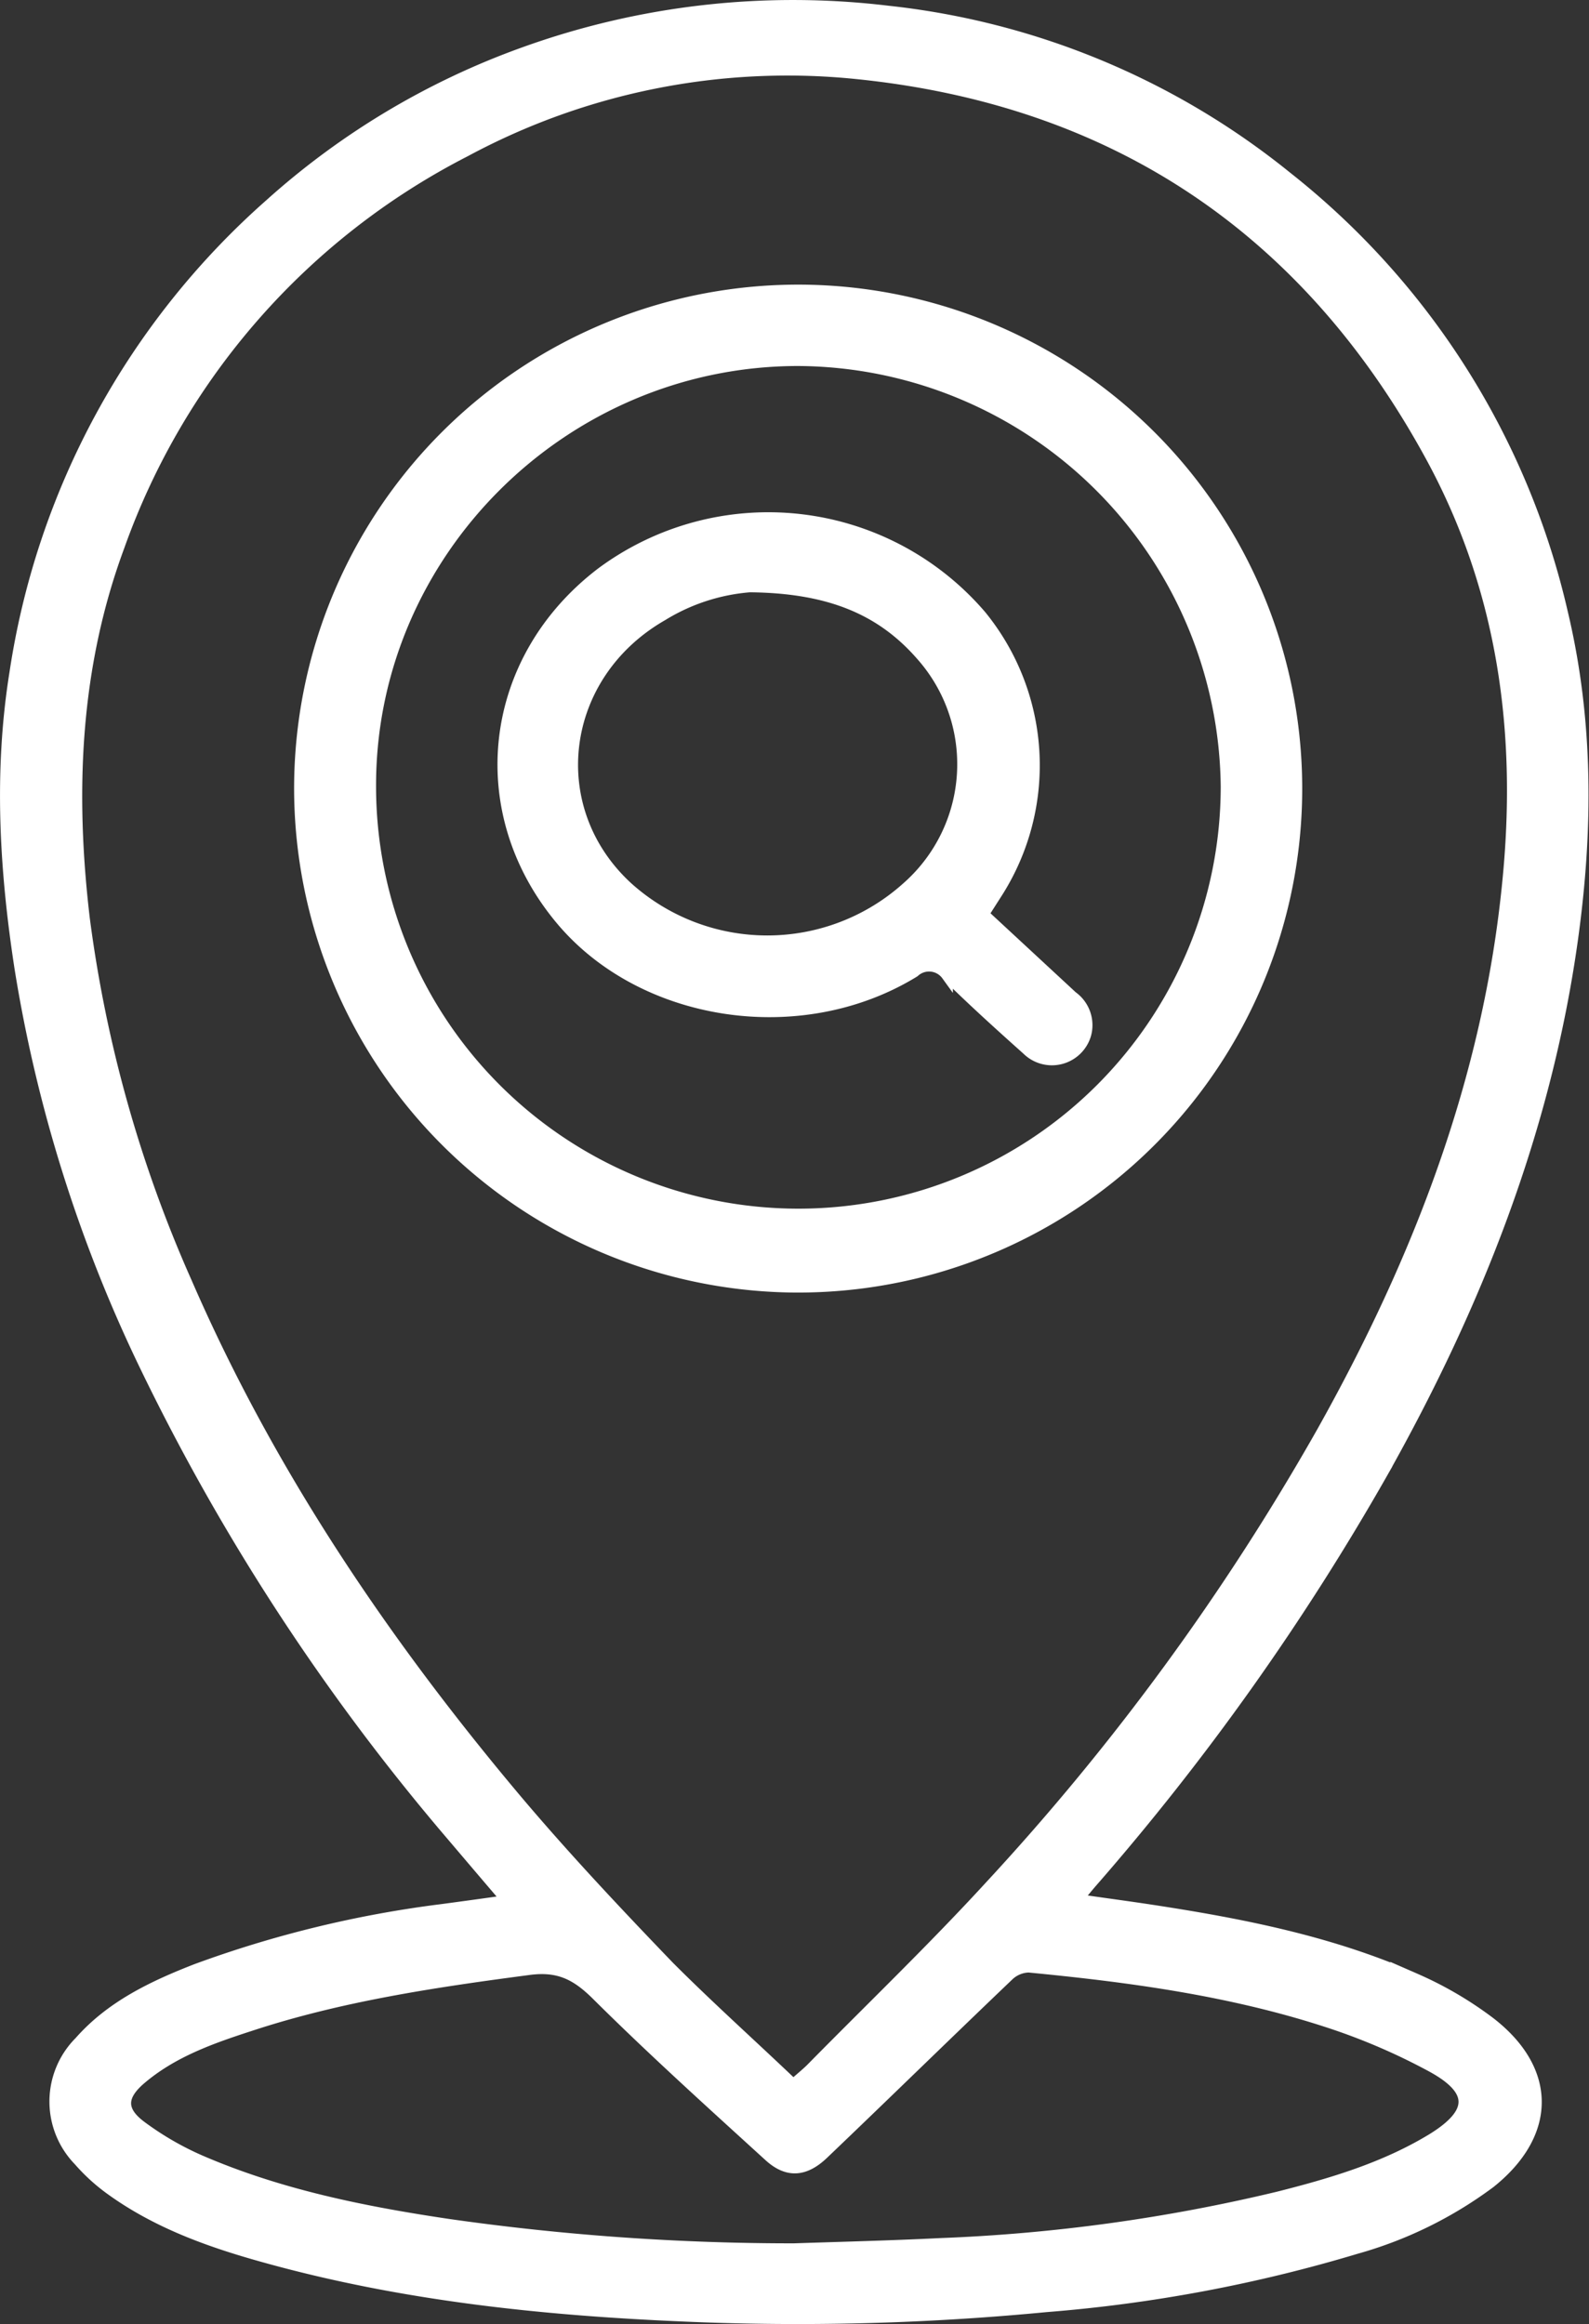 <?xml version="1.0" encoding="UTF-8"?> <svg xmlns="http://www.w3.org/2000/svg" id="Layer_1" data-name="Layer 1" viewBox="0 0 136.69 199.97"><rect x="0" y="0" width="136.69" height="199.97" fill="#333333" stroke="none"/><defs><style>.cls-1{fill:#fff;stroke:#fff;stroke-miterlimit:10;}</style></defs><path class="cls-1" d="M79.32,163.55c-1.8-2.1-3.41-4-5-5.87A188.09,188.09,0,0,1,48,117.24,123.64,123.64,0,0,1,37.38,83.32c-1.3-8.43-1.8-16.92-.44-25.4A67,67,0,0,1,58.85,17.63,66,66,0,0,1,80.71,4.56,68.17,68.17,0,0,1,112,1a65.67,65.67,0,0,1,34.29,14.25A66.69,66.69,0,0,1,170,52.71c2.22,9.3,2.18,18.66.88,28.06-2.28,16.43-8.27,31.54-16.33,45.9A215.49,215.49,0,0,1,129.47,162c-.36.42-.71.85-1.22,1.46,2.26.33,4.31.6,6.35.91,7.81,1.19,15.55,2.7,22.82,5.94a31.49,31.49,0,0,1,6.39,3.75c5.29,4.11,5.23,9.52,0,13.71a35.1,35.1,0,0,1-11.54,5.67,127.36,127.36,0,0,1-26.66,5,223.42,223.42,0,0,1-31.36.8c-12.14-.52-24.17-1.8-35.91-5.08-4.68-1.3-9.23-2.93-13.21-5.82a16.07,16.07,0,0,1-2.69-2.46,7.25,7.25,0,0,1,.06-10.18c2.7-3.07,6.29-4.77,10-6.22a95.61,95.61,0,0,1,21.16-5.15C75.44,164.09,77.21,163.85,79.32,163.55Zm24.55,15.85c.67-.6,1.18-1,1.63-1.46,5.14-5.22,10.43-10.3,15.37-15.69a209.1,209.1,0,0,0,28.5-39c8.3-14.81,14.35-30.39,16-47.45,1.26-12.76-.39-25-6.55-36.39C148.15,19.73,131.54,8.53,109.18,6.3A58.48,58.48,0,0,0,75.65,13a61.25,61.25,0,0,0-29.8,34c-3.85,10.39-4.28,21.12-3,32a112.65,112.65,0,0,0,8.8,31.35c7.11,16.38,17,31,28.44,44.59,4.16,4.92,8.59,9.63,13.06,14.28C96.57,172.65,100.21,175.91,103.87,179.4Zm.06,14.12c4.18-.14,8.37-.24,12.55-.45a148.73,148.73,0,0,0,29.09-4c4.6-1.16,9.16-2.51,13.26-5,3.66-2.25,3.74-4.24-.07-6.3a53.66,53.66,0,0,0-9.1-3.88c-8.29-2.68-16.89-3.84-25.53-4.67a2.63,2.63,0,0,0-1.77.74c-5.33,5.09-10.59,10.24-15.92,15.33-1.62,1.55-3.09,1.61-4.64.19-5-4.56-10-9.07-14.8-13.84-1.76-1.75-3.28-2.54-5.84-2.21-8.13,1.07-16.22,2.27-24,4.83-3.36,1.09-6.71,2.27-9.45,4.61-1.71,1.46-1.76,2.74,0,4.07a25.9,25.9,0,0,0,5.17,3c6.81,2.94,14,4.39,21.33,5.48A209.53,209.53,0,0,0,103.93,193.52Z" transform="translate(-35.63 -0.01)"></path><path class="cls-1" d="M61.43,67.8a42.86,42.86,0,1,1,42,42.91A42.91,42.91,0,0,1,61.43,67.8Zm6.05-.16a36.83,36.83,0,1,0,73.66.06A37.06,37.06,0,0,0,104.3,31C84.07,31,67.44,47.57,67.48,67.64Z" transform="translate(-35.63 -0.01)"></path><path class="cls-1" d="M120.19,78.67l7.66,7.1A3,3,0,0,1,129,89a3,3,0,0,1-5,1.29c-2.34-2.09-4.67-4.2-6.9-6.4a1.91,1.91,0,0,0-2.84-.29c-9.76,6-23.4,3.88-30.39-4.53-7.77-9.34-6.23-22.34,3.54-29.77A24.06,24.06,0,0,1,120,53a20.36,20.36,0,0,1,1.46,23.68Zm-20.07-28.2a16.92,16.92,0,0,0-7.52,2.46c-8.95,5.13-10.4,16.66-3,23.45a18,18,0,0,0,24.07,0,14.14,14.14,0,0,0,1.19-20.06C111.42,52.4,106.94,50.53,100.12,50.47Z" transform="translate(-35.63 -0.01)"></path></svg> 